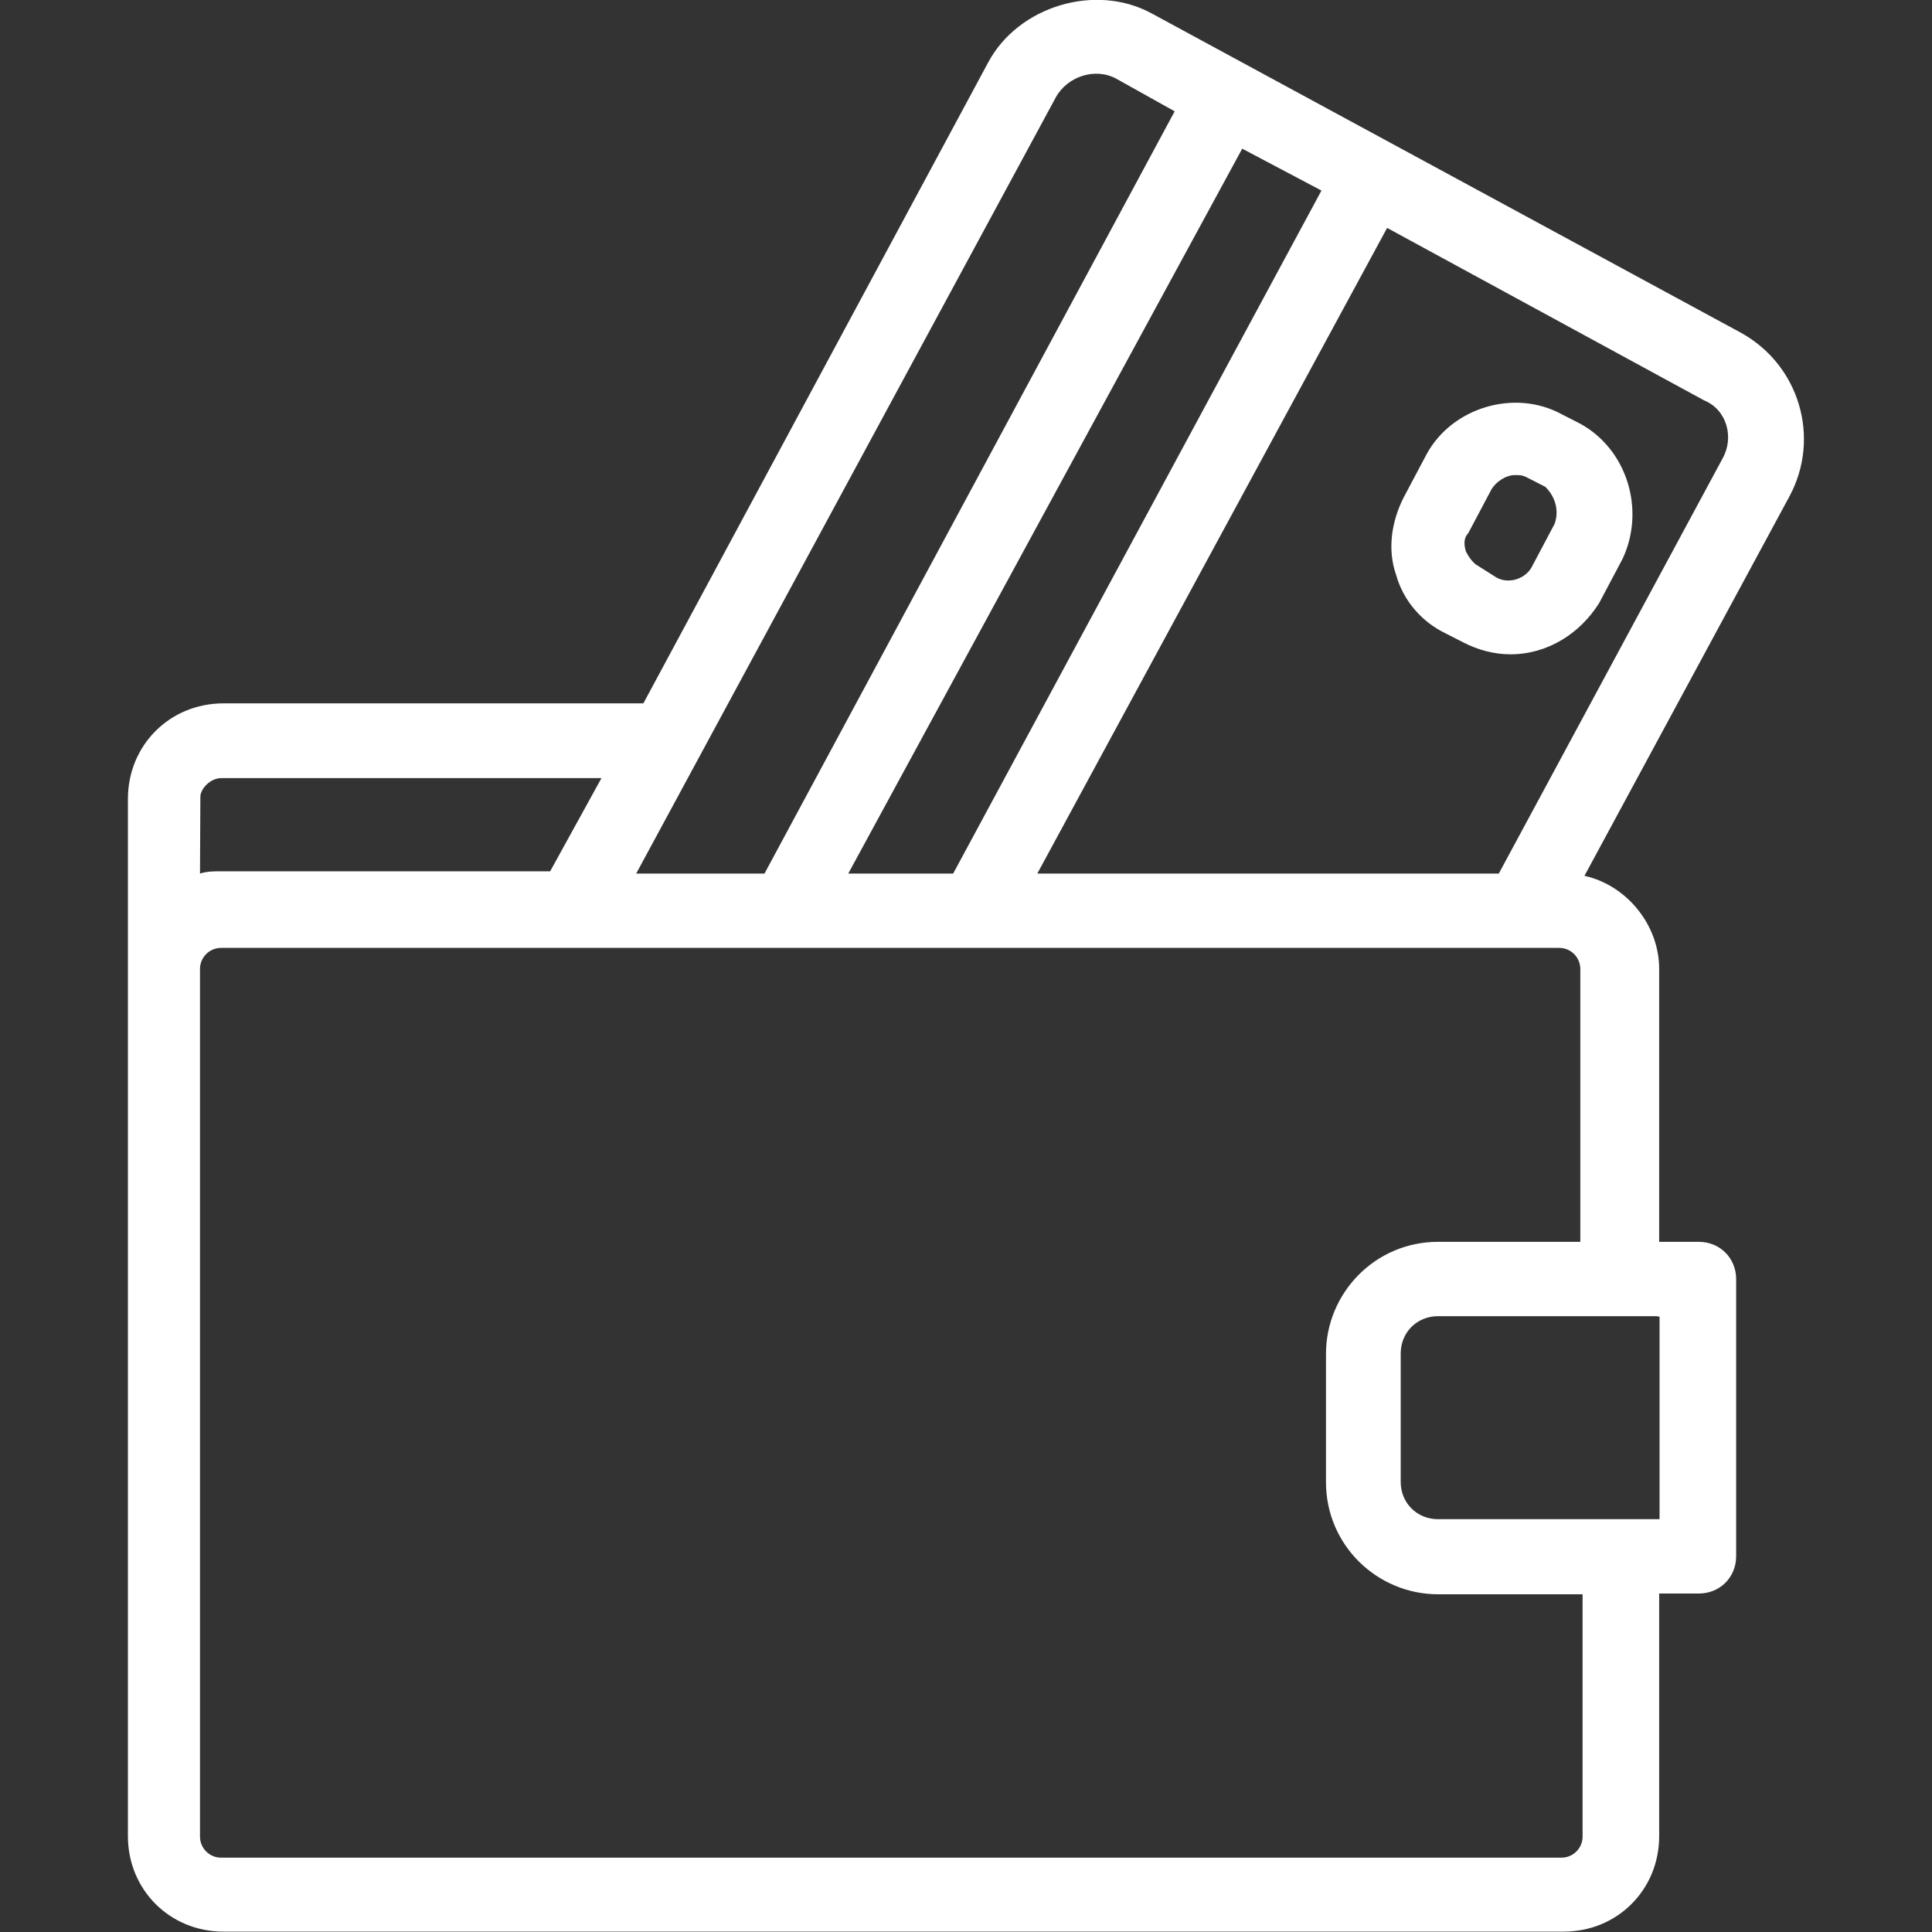 <svg xmlns="http://www.w3.org/2000/svg" viewBox="0 0 512 512" enable-background="new 0 0 512 512"><rect x="0" y="0" width="512" height="512" fill="#333333" stroke="none"/><style type="text/css">.st0{fill:#FFFFFF;}</style><path d="M461.4 88.2L305.1 3.5c-14.8-8-35.2-1.9-43.2 13l-91.4 169.9H59.2c-14.2 0-25.3 11.1-25.3 25.3v274.9c0 14.2 11.1 25.3 25.3 25.3h355.2c14.2 0 25.3-11.1 25.3-25.3v-64.3h10.5c5.6 0 9.9-4.3 9.9-9.9V339c0-5.6-4.3-9.9-9.9-9.9h-10.5v-72.3c0-11.7-8.6-22.2-19.8-24.7l54.4-100.7c8.2-15.4 2.6-34.6-12.9-43.2zM350.2 50.5l-97.6 181h-27.8L329.2 39.4l21 11.1zm-70.4-24.7c3.1-5.6 10.5-8 16.1-4.9l15.4 8.6-108.7 202h-34L279.8 25.8zM53.1 211.1c0-1.9 2.5-4.9 5.6-4.9h100.7l-13.6 24.7H58.6c-1.9 0-3.7 0-5.6.6l.1-20.4zm366.3 275.6c0 3.1-2.5 5.6-5.6 5.6H58.6c-3.1 0-5.6-2.5-5.6-5.6V256.8c0-3.1 2.5-5.6 5.6-5.6h354.6c3.1 0 5.6 2.5 5.6 5.6v72.3h-37.7c-16.7 0-29.7 13.6-29.7 29.7v34c0 16.7 13.6 29.7 29.7 29.7h38.3v64.2zm19.8-137.8h.6v53.7h-58.7c-5.6 0-9.9-4.3-9.9-9.9v-34c0-5.6 4.3-9.9 9.9-9.9h58.1zm17.3-227.4l-59.3 110H274.9l92.7-171.1 84 45.7c6.1 2.5 8 9.9 4.9 15.4zM418.8 112.3l-4.9-2.5c-12.4-6.8-29-1.9-35.8 10.5l-6.2 11.7c-3.1 6.2-4.3 13.6-1.9 20.4 1.9 6.8 6.8 12.4 13 15.4l4.9 2.5c3.7 1.9 8 3.1 12.4 3.1 9.9 0 18.5-5.6 23.5-13.6l6.2-11.7c6.1-13 1.2-29-11.2-35.8zm-6.8 26.5l-6.2 11.7c-1.9 3.1-6.2 4.3-9.3 2.5l-4.9-3.1c-1.2-.6-2.5-2.5-3.1-3.7-.6-1.9-.6-3.7.6-4.9l6.2-11.7c1.2-1.9 3.7-3.7 6.2-3.7 1.2 0 1.9 0 3.1.6l4.9 2.5c2.5 2.4 3.8 6.1 2.5 9.8z" class="st0"/></svg>